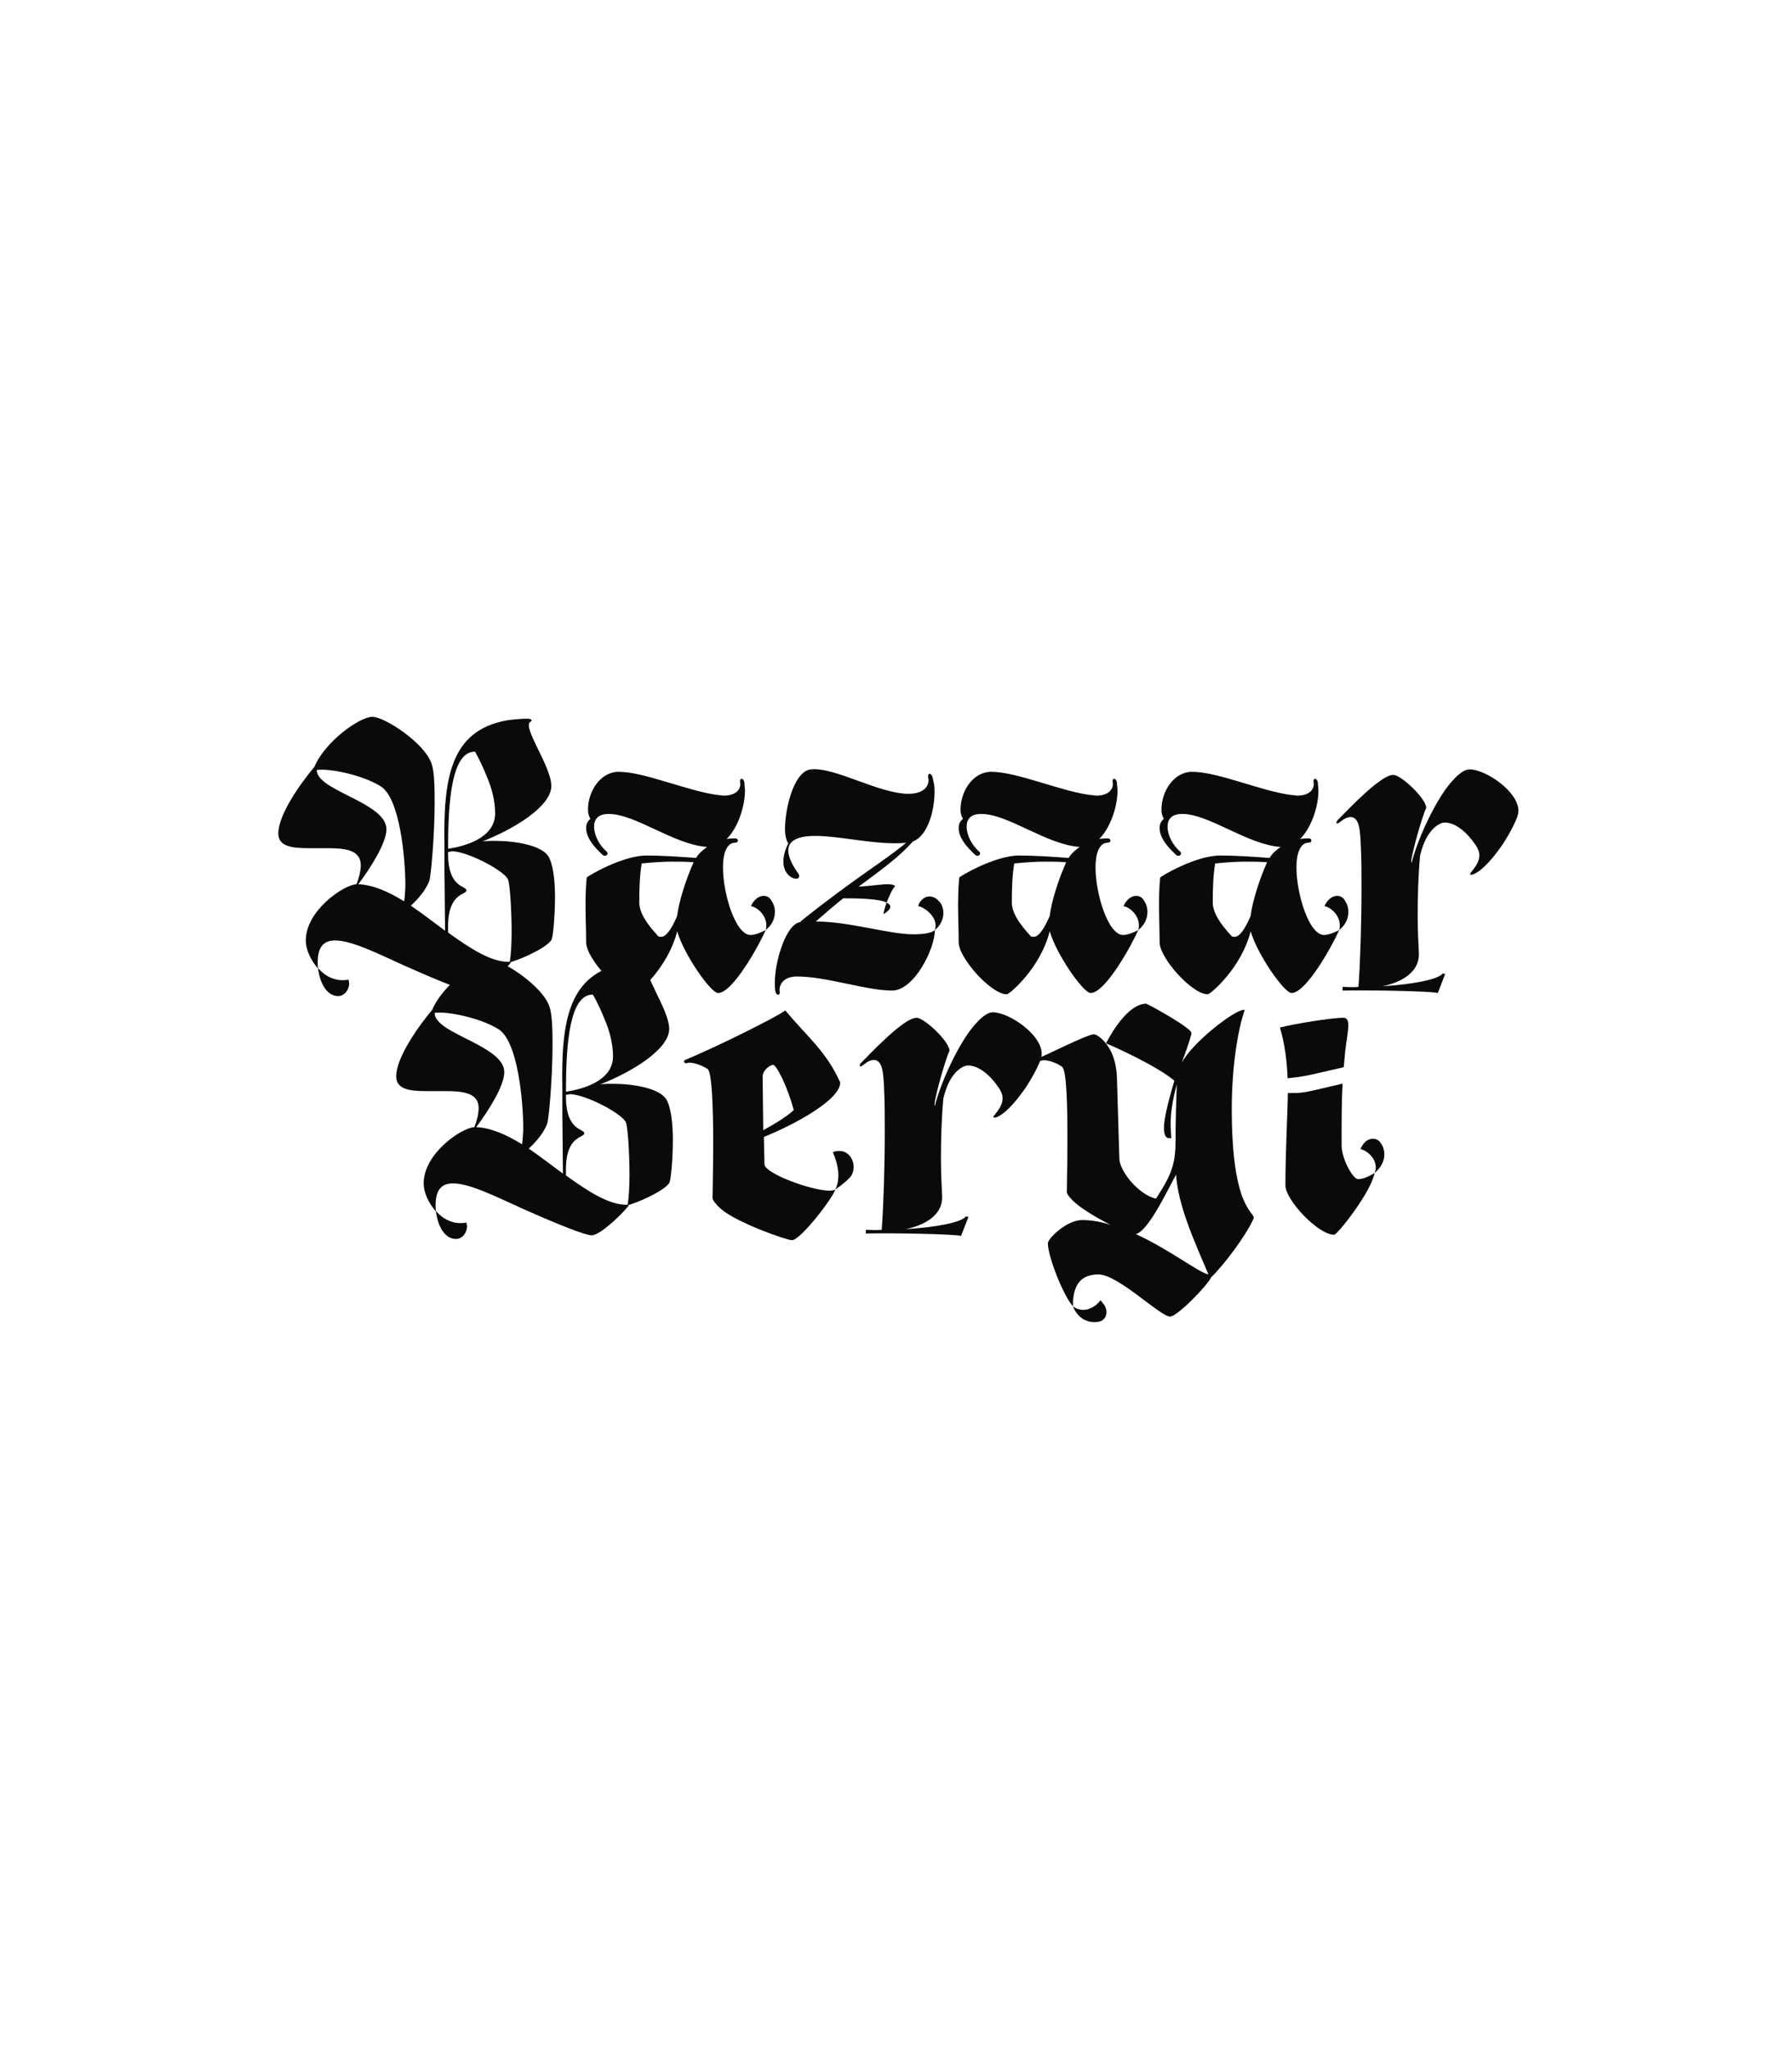 <?xml version="1.0" encoding="UTF-8"?>
<svg xmlns="http://www.w3.org/2000/svg" xmlns:xlink="http://www.w3.org/1999/xlink" version="1.1" id="Layer_1" x="0px" y="0px" viewBox="0 0 992.13 1133.86" style="enable-background:new 0 0 992.13 1133.86;" xml:space="preserve">
<style type="text/css">
	.st0{fill:#090A0A;}
</style>
<g>
	<g>
		<path class="st0" d="M174.04,424.37c5.75-13.86,25.02-27.73,32.12-27.73c6.76,0,29.08,14.54,32.8,26.04    c1.35,3.72,1.69,11.5,1.69,20.63c0,18.6-2.03,41.93-3.04,44.3c-2.03,5.07-5.75,9.47-10.14,13.53c6.42,4.4,12.51,9.13,18.94,13.86    l-0.34-33.81v-13.53c-0.68-37.19,3.38-63.23,34.15-68.98c1.69-0.34,7.78-1.01,11.83-1.01c2.03,0,3.04,1.01,1.69,1.69    c-5.07,2.37,11.5,24.68,11.5,35.5c0,11.5-20.96,24.01-38.21,30.77c2.03-0.34,4.4-0.34,6.76-0.34c11.5,0,25.7,2.37,29.76,8.45    c2.7,4.4,3.72,13.52,3.72,22.65c0,10.14-1.01,20.63-1.69,22.99c-0.68,3.38-12.85,9.8-22.32,12.85h-0.34    c0,1.35-15.22,16.91-20.63,16.91c-3.38,0-17.25-5.41-38.55-14.88c-14.88-6.76-29.08-13.86-38.21-13.86    c-6.76,0-10.48,4.06-9.47,15.55c-4.4-5.07-6.76-10.82-6.76-15.55c0-16.57,20.96-30.77,28.07-31.11c1.35-3.38,2.37-7.44,2.37-10.48    c0-8.45-8.45-9.47-18.26-9.47h-10.82c-9.13,0-16.57-1.01-16.57-8.11C154.09,450.41,166.94,432.83,174.04,424.37z M213.94,458.86    c0,7.44-8.45,20.96-15.55,30.43c8.12,0.34,16.57,4.06,25.36,9.47c0-0.68,0.34-1.69,0.34-2.7c0-1.35,0.34-3.38,0.34-6.09    c0-15.21-3.04-48.01-13.53-54.78c-10.14-6.43-28.74-10.15-35.5-9.13C175.06,437.56,213.94,443.99,213.94,458.86z M176.07,535.62    c3.38,4.06,8.12,6.76,13.53,6.76c1.01,0,2.03,0,3.38-0.34c0,0.68,0.34,1.35,0.34,2.03c0,3.72-2.71,7.1-6.09,7.1    C181.14,551.17,177.08,544.41,176.07,535.62z M274.13,450.07c0-7.1-2.03-14.54-4.73-20.62c-3.04-7.78-6.42-13.53-6.42-13.53    c-10.48,0-14.88,17.58-14.88,51.73v2.03C256.88,468.33,274.13,463.94,274.13,450.07z M282.24,532.24    c0.68-4.06,1.01-10.14,1.01-16.57c0-12.85-1.01-27.05-2.03-29.08c-2.37-5.07-22.65-15.55-31.11-15.55    c-1.01,0.34-1.35,0.34-2.03,0.34v1.02c0,19.27,10.14,17.58,10.14,20.29c0,2.71-10.14,1.01-10.14,19.95v3.38    C260.27,524.8,272.1,532.58,282.24,532.24z"></path>
		<path class="st0" d="M324.51,521.42c0-6.76-0.34-14.2-0.34-20.63c0-6.76,0.34-12.51,0.68-15.22c0.34-0.68,19.61-12.17,33.14-12.17    c8.45,0,18.93,0.68,27.39,1.35c1.35-2.37,3.72-4.4,6.09-6.09c-18.6-1.35-39.56-18.26-54.44-18.26c-6.09,0-8.12,3.04-8.12,7.1    c0,4.73,3.04,10.48,7.1,13.86c0.34,0.34,0.34,0.68,0.34,1.02c0,1.01-1.69,1.69-2.71,0.68c-4.73-4.4-9.13-9.47-9.13-14.88    c0-2.03,0.68-3.72,2.37-5.07c-1.01-1.69-1.35-3.38-1.35-5.07c0-10.48,7.1-20.96,16.91-20.96c14.54,0,38.55,10.82,55.12,12.85    c1.01,0,2.37,0.34,3.04,0.34c7.78,0,9.81-4.4,9.13-7.44c-0.34-2.37,1.69-2.7,2.37,0c0,1.35,0.34,3.04,0.34,4.73    c0,8.45-3.72,20.29-10.14,26.71c1.69-0.34,3.38-0.34,4.73-0.34c2.03,0,2.03,2.37,0,2.37c-4.73,0-6.76,6.09-6.76,13.53    c0,15.22,7.1,37.53,15.22,37.53c2.7,0,5.75-1.35,8.45-2.71c-3.72,8.45-18.26,34.83-26.38,34.83c-4.06,0-18.93-21.3-22.65-34.15    c-5.07,20.29-22.32,34.83-23.67,34.83C342.77,550.5,324.51,530.21,324.51,521.42z M364.41,518.04c0.68,0.34,1.01,0.34,1.69,0.34    c2.7,0,5.75-4.4,8.79-11.5c1.01-8.11,4.73-19.95,9.13-29.76c-4.06-0.34-8.12-0.34-12.17-0.34s-10.14,0.34-16.57,1.01    c-1.01,5.75-1.35,12.85-1.35,21.64C353.93,507.22,362.38,515.67,364.41,518.04z M416.82,499.44c1.69-2.37,3.72-3.72,6.09-3.72    c1.35,0,3.04,0.68,4.06,2.37c1.35,2.03,2.03,4.06,2.03,6.42c0,3.72-1.35,7.1-5.07,10.14c0.34-1.01,0.34-2.03,0.34-2.7    c0-5.75-5.41-10.14-8.45-10.48C416.14,500.45,416.48,500.12,416.82,499.44z"></path>
		<path class="st0" d="M440.82,486.25c-2.7,0-7.1-3.04-7.1-9.47c0-2.7,0.68-6.09,2.71-10.15c-1.01-1.35-1.35-3.04-1.69-5.07    c-1.02-10.48,4.06-34.83,14.2-35.84c13.53-1.35,37.53,13.53,54.1,13.53c9.47,0,11.83-5.41,10.82-9.13    c-0.34-2.37,1.35-2.71,2.37-0.34l1.01,4.73c1.01,10.82-2.7,27.73-11.83,31.11c-7.44,8.45-17.25,15.55-30.09,25.02    c6.42-0.34,12.17-1.35,16.23-1.35c2.03,0,3.38,0.34,4.06,1.01c-1.69,1.69-3.38,5.75-4.73,9.13c-4.06-2.03-14.54-2.37-24.01-2.37    c-4.73,3.72-9.81,8.11-15.22,12.85c18.6,0,40.58,7.1,54.1,7.1c5.07,0,10.14-0.68,11.83-2.37c0,10.48-11.5,33.48-23.67,33.48    c-14.54,0-36.18-7.78-52.75-7.78c-7.44,0-10.14,4.73-9.47,8.45c0.34,2.03-1.69,2.37-2.37,0c-0.34-1.69-0.34-3.38-0.34-5.07    c0-12.17,6.42-32.8,14.2-33.48v-0.34c30.43-24.35,48.02-34.49,58.5-43.62c-2.03,0.34-4.06,0.34-6.42,0.34    c-14.54,0-31.11-4.06-43.96-4.06c-10.48,0-14.88,3.04-14.88,8.11c0,3.38,2.03,7.78,5.41,12.51    C443.19,484.9,442.18,486.25,440.82,486.25z M492.9,501.81c0-1.01-0.68-1.69-2.03-2.37c-1.01,2.7-1.69,5.41-1.69,6.42    C491.88,504.17,492.9,502.82,492.9,501.81z M509.13,499.44c1.69-2.37,3.38-3.38,5.41-3.38c1.69,0,3.38,0.68,4.73,2.03    c2.03,1.69,3.04,4.4,3.04,7.1c0,3.04-1.35,6.76-4.73,9.47c2.37-7.1-6.09-12.85-9.13-13.19    C508.45,500.45,508.79,500.12,509.13,499.44z"></path>
		<path class="st0" d="M530.77,521.42c0-6.76-0.34-14.2-0.34-20.63c0-6.76,0.34-12.51,0.68-15.22c0.34-0.68,19.61-12.17,33.14-12.17    c8.45,0,18.93,0.68,27.39,1.35c1.35-2.37,3.72-4.4,6.09-6.09c-18.6-1.35-39.56-18.26-54.44-18.26c-6.09,0-8.12,3.04-8.12,7.1    c0,4.73,3.04,10.48,7.1,13.86c0.34,0.34,0.34,0.68,0.34,1.02c0,1.01-1.69,1.69-2.71,0.68c-4.73-4.4-9.13-9.47-9.13-14.88    c0-2.03,0.68-3.72,2.37-5.07c-1.01-1.69-1.35-3.38-1.35-5.07c0-10.48,7.1-20.96,16.91-20.96c14.54,0,38.55,10.82,55.12,12.85    c1.01,0,2.37,0.34,3.04,0.34c7.78,0,9.81-4.4,9.13-7.44c-0.34-2.37,1.69-2.7,2.37,0c0,1.35,0.34,3.04,0.34,4.73    c0,8.45-3.72,20.29-10.14,26.71c1.69-0.34,3.38-0.34,4.73-0.34c2.03,0,2.03,2.37,0,2.37c-4.73,0-6.76,6.09-6.76,13.53    c0,15.22,7.1,37.53,15.22,37.53c2.7,0,5.75-1.35,8.45-2.71c-3.72,8.45-18.26,34.83-26.38,34.83c-4.06,0-18.93-21.3-22.65-34.15    c-5.07,20.29-22.32,34.83-23.67,34.83C549.03,550.5,530.77,530.21,530.77,521.42z M570.67,518.04c0.68,0.34,1.01,0.34,1.69,0.34    c2.7,0,5.75-4.4,8.79-11.5c1.01-8.11,4.73-19.95,9.13-29.76c-4.06-0.34-8.12-0.34-12.17-0.34s-10.14,0.34-16.57,1.01    c-1.01,5.75-1.35,12.85-1.35,21.64C560.18,507.22,568.64,515.67,570.67,518.04z M623.08,499.44c1.69-2.37,3.72-3.72,6.09-3.72    c1.35,0,3.04,0.68,4.06,2.37c1.35,2.03,2.03,4.06,2.03,6.42c0,3.72-1.35,7.1-5.07,10.14c0.34-1.01,0.34-2.03,0.34-2.7    c0-5.75-5.41-10.14-8.45-10.48C622.4,500.45,622.74,500.12,623.08,499.44z"></path>
		<path class="st0" d="M642.01,521.42c0-6.76-0.34-14.2-0.34-20.63c0-6.76,0.34-12.51,0.68-15.22c0.34-0.68,19.61-12.17,33.14-12.17    c8.45,0,18.93,0.68,27.39,1.35c1.35-2.37,3.72-4.4,6.09-6.09c-18.6-1.35-39.56-18.26-54.44-18.26c-6.09,0-8.12,3.04-8.12,7.1    c0,4.73,3.04,10.48,7.1,13.86c0.34,0.34,0.34,0.68,0.34,1.02c0,1.01-1.69,1.69-2.71,0.68c-4.73-4.4-9.13-9.47-9.13-14.88    c0-2.03,0.68-3.72,2.37-5.07c-1.01-1.69-1.35-3.38-1.35-5.07c0-10.48,7.1-20.96,16.91-20.96c14.54,0,38.55,10.82,55.12,12.85    c1.01,0,2.37,0.34,3.04,0.34c7.78,0,9.81-4.4,9.13-7.44c-0.34-2.37,1.69-2.7,2.37,0c0,1.35,0.34,3.04,0.34,4.73    c0,8.45-3.72,20.29-10.14,26.71c1.69-0.34,3.38-0.34,4.73-0.34c2.03,0,2.03,2.37,0,2.37c-4.73,0-6.76,6.09-6.76,13.53    c0,15.22,7.1,37.53,15.22,37.53c2.7,0,5.75-1.35,8.45-2.71c-3.72,8.45-18.26,34.83-26.38,34.83c-4.06,0-18.93-21.3-22.65-34.15    c-5.07,20.29-22.32,34.83-23.67,34.83C660.27,550.5,642.01,530.21,642.01,521.42z M681.91,518.04c0.68,0.34,1.01,0.34,1.69,0.34    c2.7,0,5.75-4.4,8.79-11.5c1.01-8.11,4.73-19.95,9.13-29.76c-4.06-0.34-8.12-0.34-12.17-0.34s-10.14,0.34-16.57,1.01    c-1.01,5.75-1.35,12.85-1.35,21.64C671.43,507.22,679.88,515.67,681.91,518.04z M734.32,499.44c1.69-2.37,3.72-3.72,6.09-3.72    c1.35,0,3.04,0.68,4.06,2.37c1.35,2.03,2.03,4.06,2.03,6.42c0,3.72-1.35,7.1-5.07,10.14c0.34-1.01,0.34-2.03,0.34-2.7    c0-5.75-5.41-10.14-8.45-10.48C733.64,500.45,733.98,500.12,734.32,499.44z"></path>
		<path class="st0" d="M743.31,548.13v-2.03c3.04,0,5.75,0.34,8.79,0c1.01-13.53,1.69-35.5,1.69-54.1c0-8.79,0-16.57-0.34-22.65    c-0.34-9.47-0.68-17.24-5.75-17.24c-1.69,0-3.72,1.01-5.75,2.7c-2.03,1.69-2.7,0.68-1.35-1.01c5.41-5.41,23.67-25.02,30.77-25.02    c4.4,0,18.26,13.19,18.26,18.26c-2.37,4.74-9.47,30.1-8.12,30.43c3.38-12.85,10.82-29.08,18.26-39.9    c2.37-3.38,8.79-11.84,13.86-11.84c8.79,0,27.05,12.17,27.05,22.99c0,1.01-0.34,2.37-0.68,3.38c-1.69,4.73-6.76,13.86-10.82,18.93    c-10.48,14.2-16.91,14.2-14.88,11.84c3.38-4.06,4.73-6.76,4.73-9.47c0-2.03-0.68-3.72-2.03-5.75    c-4.73-7.1-11.16-12.51-17.24-12.51c-1.69,0-9.81,2.37-13.53,18.26c-1.01,10.82-1.35,22.99-1.35,33.47    c0,10.15,0.68,18.6,0.68,21.3c0,10.15-10.14,15.55-20.29,17.58c16.57-1.01,31.11-3.72,33.48-7.1l1.35,0.34l-4.06,10.48    C792.34,548.47,759.2,547.79,743.31,548.13z"></path>
		<path class="st0" d="M239.3,558.79c5.75-13.86,25.02-27.73,32.12-27.73c6.76,0,29.08,14.54,32.8,26.04    c1.35,3.72,1.69,11.5,1.69,20.63c0,18.6-2.03,41.93-3.04,44.3c-2.03,5.07-5.75,9.47-10.14,13.53c6.42,4.4,12.51,9.13,18.94,13.86    l-0.34-33.81v-13.53c-0.68-37.19,3.38-63.23,34.15-68.98c1.69-0.34,7.78-1.01,11.83-1.01c2.03,0,3.04,1.01,1.69,1.69    c-5.07,2.37,11.5,24.68,11.5,35.5c0,11.5-20.96,24.01-38.21,30.77c2.03-0.34,4.4-0.34,6.76-0.34c11.5,0,25.7,2.37,29.76,8.45    c2.7,4.4,3.72,13.52,3.72,22.65c0,10.14-1.01,20.63-1.69,22.99c-0.68,3.38-12.85,9.8-22.32,12.85h-0.34    c0,1.35-15.22,16.91-20.63,16.91c-3.38,0-17.25-5.41-38.55-14.88c-14.88-6.76-29.08-13.86-38.21-13.86    c-6.76,0-10.48,4.06-9.47,15.55c-4.4-5.07-6.76-10.82-6.76-15.55c0-16.57,20.96-30.77,28.07-31.11c1.35-3.38,2.37-7.44,2.37-10.48    c0-8.45-8.45-9.47-18.26-9.47h-10.82c-9.13,0-16.57-1.01-16.57-8.11C219.35,584.82,232.2,567.24,239.3,558.79z M279.2,593.28    c0,7.44-8.45,20.96-15.55,30.43c8.12,0.34,16.57,4.06,25.36,9.47c0-0.68,0.34-1.69,0.34-2.7c0-1.35,0.34-3.38,0.34-6.09    c0-15.21-3.04-48.01-13.53-54.78c-10.14-6.43-28.74-10.15-35.5-9.13C240.32,571.98,279.2,578.4,279.2,593.28z M241.33,670.03    c3.38,4.06,8.12,6.76,13.53,6.76c1.01,0,2.03,0,3.38-0.34c0,0.68,0.34,1.35,0.34,2.03c0,3.72-2.71,7.1-6.09,7.1    C246.4,685.59,242.34,678.83,241.33,670.03z M339.39,584.49c0-7.1-2.03-14.54-4.73-20.62c-3.04-7.78-6.42-13.53-6.42-13.53    c-10.48,0-14.88,17.58-14.88,51.73v2.03C322.14,602.75,339.39,598.35,339.39,584.49z M347.5,666.65    c0.68-4.06,1.01-10.14,1.01-16.57c0-12.85-1.01-27.05-2.03-29.08c-2.37-5.07-22.65-15.55-31.11-15.55    c-1.01,0.34-1.35,0.34-2.03,0.34v1.01c0,19.27,10.14,17.58,10.14,20.29c0,2.71-10.14,1.01-10.14,19.95v3.38    C325.53,659.21,337.36,666.99,347.5,666.65z"></path>
		<path class="st0" d="M399.24,669.02c-2.37-2.03-4.73-4.73-4.73-6.09c0-3.38,0.34-16.57,0.34-31.11c0-18.6-0.68-38.55-3.04-40.24    c-4.06-2.7-9.47-4.06-11.16-3.38c-1.69,0.68-2.7-1.01-1.35-1.69c5.07-2.03,8.45-3.72,14.54-6.43    c6.76-3.04,34.83-16.57,40.91-20.96c12.17,14.54,22.99,22.99,30.43,39.9c0,9.47-24.68,22.99-42.27,30.1l0.34,15.21    c0.34,5.07,26.04,14.54,36.18,14.54c1.35,0,2.37-0.34,3.04-0.68c-1.35,4.73-19.27,28.06-24.01,28.06    C435.42,686.26,407.69,676.46,399.24,669.02z M422.57,625.4c6.76-3.72,12.85-7.44,16.91-11.16c-3.38-12.51-9.47-25.02-11.5-25.02    c-1.01,0-5.75,2.37-5.75,6.76L422.57,625.4z M464.83,636.9c4.73,0,7.78,4.4,7.78,8.79c0,1.69-0.34,3.04-1.01,4.4    c-1.01,2.03-6.09,6.09-9.13,8.12c1.35-2.7,1.69-5.41,1.69-7.78c0-5.41-2.03-10.48-3.04-12.85    C462.47,636.9,463.82,636.9,464.83,636.9z"></path>
		<path class="st0" d="M479.37,682.55v-2.03c3.04,0,5.75,0.34,8.79,0c1.01-13.53,1.69-35.5,1.69-54.1c0-8.79,0-16.57-0.34-22.65    c-0.34-9.47-0.68-17.24-5.75-17.24c-1.69,0-3.72,1.01-5.75,2.7s-2.7,0.68-1.35-1.01c5.41-5.41,23.67-25.02,30.77-25.02    c4.4,0,18.26,13.19,18.26,18.26c-2.37,4.74-9.47,30.1-8.12,30.43c3.38-12.85,10.82-29.08,18.26-39.9    c2.37-3.38,8.79-11.84,13.86-11.84c8.79,0,27.05,12.17,27.05,22.99c0,1.01-0.34,2.37-0.68,3.38c-1.69,4.73-6.76,13.86-10.82,18.93    c-10.48,14.2-16.91,14.2-14.88,11.84c3.38-4.06,4.73-6.76,4.73-9.47c0-2.03-0.68-3.72-2.03-5.75    c-4.73-7.1-11.16-12.51-17.24-12.51c-1.69,0-9.81,2.37-13.53,18.26c-1.01,10.82-1.35,22.99-1.35,33.47    c0,10.15,0.68,18.6,0.68,21.3c0,10.15-10.14,15.55-20.29,17.58c16.57-1.01,31.11-3.72,33.48-7.1l1.35,0.34l-4.06,10.48    C528.4,682.88,495.26,682.21,479.37,682.55z"></path>
		<path class="st0" d="M608.2,705.2c-9.81,0-14.2,5.75-14.2,17.25v0.34c-5.07-5.41-13.86-27.39-13.86-34.83    c0-2.7,10.48-12.85,18.94-12.85c5.41,0,10.82,1.01,15.89,2.7c-6.76-3.38-14.88-8.12-19.61-12.17c-2.37-2.03-4.73-4.73-4.73-6.09    c0-3.38,0.34-15.55,0.34-28.74c0-18.26-0.34-38.89-3.04-40.58c-3.72-2.7-9.47-4.06-11.16-3.38c-1.69,0.68-2.7-1.01-1.01-1.69    c5.07-2.03,25.7-12.51,29.76-12.85c1.35,0,4.06,1.69,6.76,5.07c3.04,3.72,5.75,9.81,6.09,18.6l1.35,44.97    c0,7.1,10.82,20.29,20.29,22.32c8.11-12.51,10.82-18.6,10.82-31.78c0-11.16,0.34-21.64,0.68-31.45    c-2.37,8.79-3.38,15.89-3.38,21.3c0,4.73,0.34,8.12,0.34,8.45h-1.35c-1.01,0-2.7-0.68-2.7-5.75c0-4.4,1.69-12.17,5.75-26.04    c-9.47-8.11-34.15-19.27-37.87-20.63c4.4-8.45,13.19-21.98,22.32-21.98c3.72,1.69,25.02,13.53,25.02,16.23    c0,0.68-0.68,3.72-5.41,16.57c5.41-10.82,29.08-29.42,34.49-29.42c0.34,0,0.34,0.34,0,1.35c-3.38,10.15-6.76,30.1-6.76,53.43    c0,54.78,12.17,56.47,12.17,60.53c-4.06,9.47-16.91,26.37-23.67,32.8c-1.35,3.72-18.6,21.64-22.65,21.64    C642.35,728.53,619.02,705.2,608.2,705.2z M599.74,724.81c4.4,0,8.45-3.38,9.47-5.41c0.34,0.68,1.01,1.01,1.35,1.69    c1.35,1.35,2.03,3.38,2.03,5.07c0,2.37-1.35,4.4-3.72,5.07c-1.01,0.34-2.03,0.34-3.04,0.34c-4.73,0-9.47-2.7-11.84-8.79    C595.69,724.14,597.71,724.81,599.74,724.81z M669.06,705.2c-8.11-18.94-16.91-38.55-17.92-55.12    c-3.04,4.74-14.88,31.11-22.32,32.8C647.42,691.34,663.65,704.19,669.06,705.2z"></path>
	</g>
	<g>
		<path class="st0" d="M726.14,594.62c5.94-1.36,11.88-2.72,17.81-4.08c0.24-2.83,0.51-5.81,0.85-9.1    c0.68-5.75,1.69-10.82,1.69-14.2c0-2.37-0.68-4.06-2.7-4.06c-6.76,0-27.39,3.38-35.17,5.41c1.47,4.98,3.69,13.54,4.26,28.06    C717.37,596.19,721.68,595.64,726.14,594.62z"></path>
		<path class="st0" d="M742.77,633.85c0-15.02,0-24.3,0.54-34.23c-0.05,0.01-0.1,0.03-0.16,0.04c-4.8,1.12-9.59,2.24-14.39,3.35    c-3.65,0.85-7.32,1.7-11.06,1.8c-1.55,0.04-3.14-0.04-4.7,0.02c-0.08,10.59-1.34,32.36-1.34,51c0,8.45,18.6,27.73,27.05,27.39    c1.69,0,20.29-23.33,22.32-34.15c-2.7,1.69-6.09,3.38-9.13,3.38C748.86,652.45,742.77,640.95,742.77,633.85z"></path>
		<path class="st0" d="M764.41,632.5c-1.01-1.69-2.7-2.37-4.4-2.37c-2.03,0-4.4,1.35-5.75,3.72c-0.34,0.68-0.68,1.01-1.01,2.03    c2.7,0.34,8.45,4.4,8.45,10.14c0,1.01-0.34,2.03-0.68,3.04c3.72-3.04,5.41-6.76,5.41-10.14    C766.44,636.56,765.77,634.19,764.41,632.5z"></path>
	</g>
</g>
</svg>
